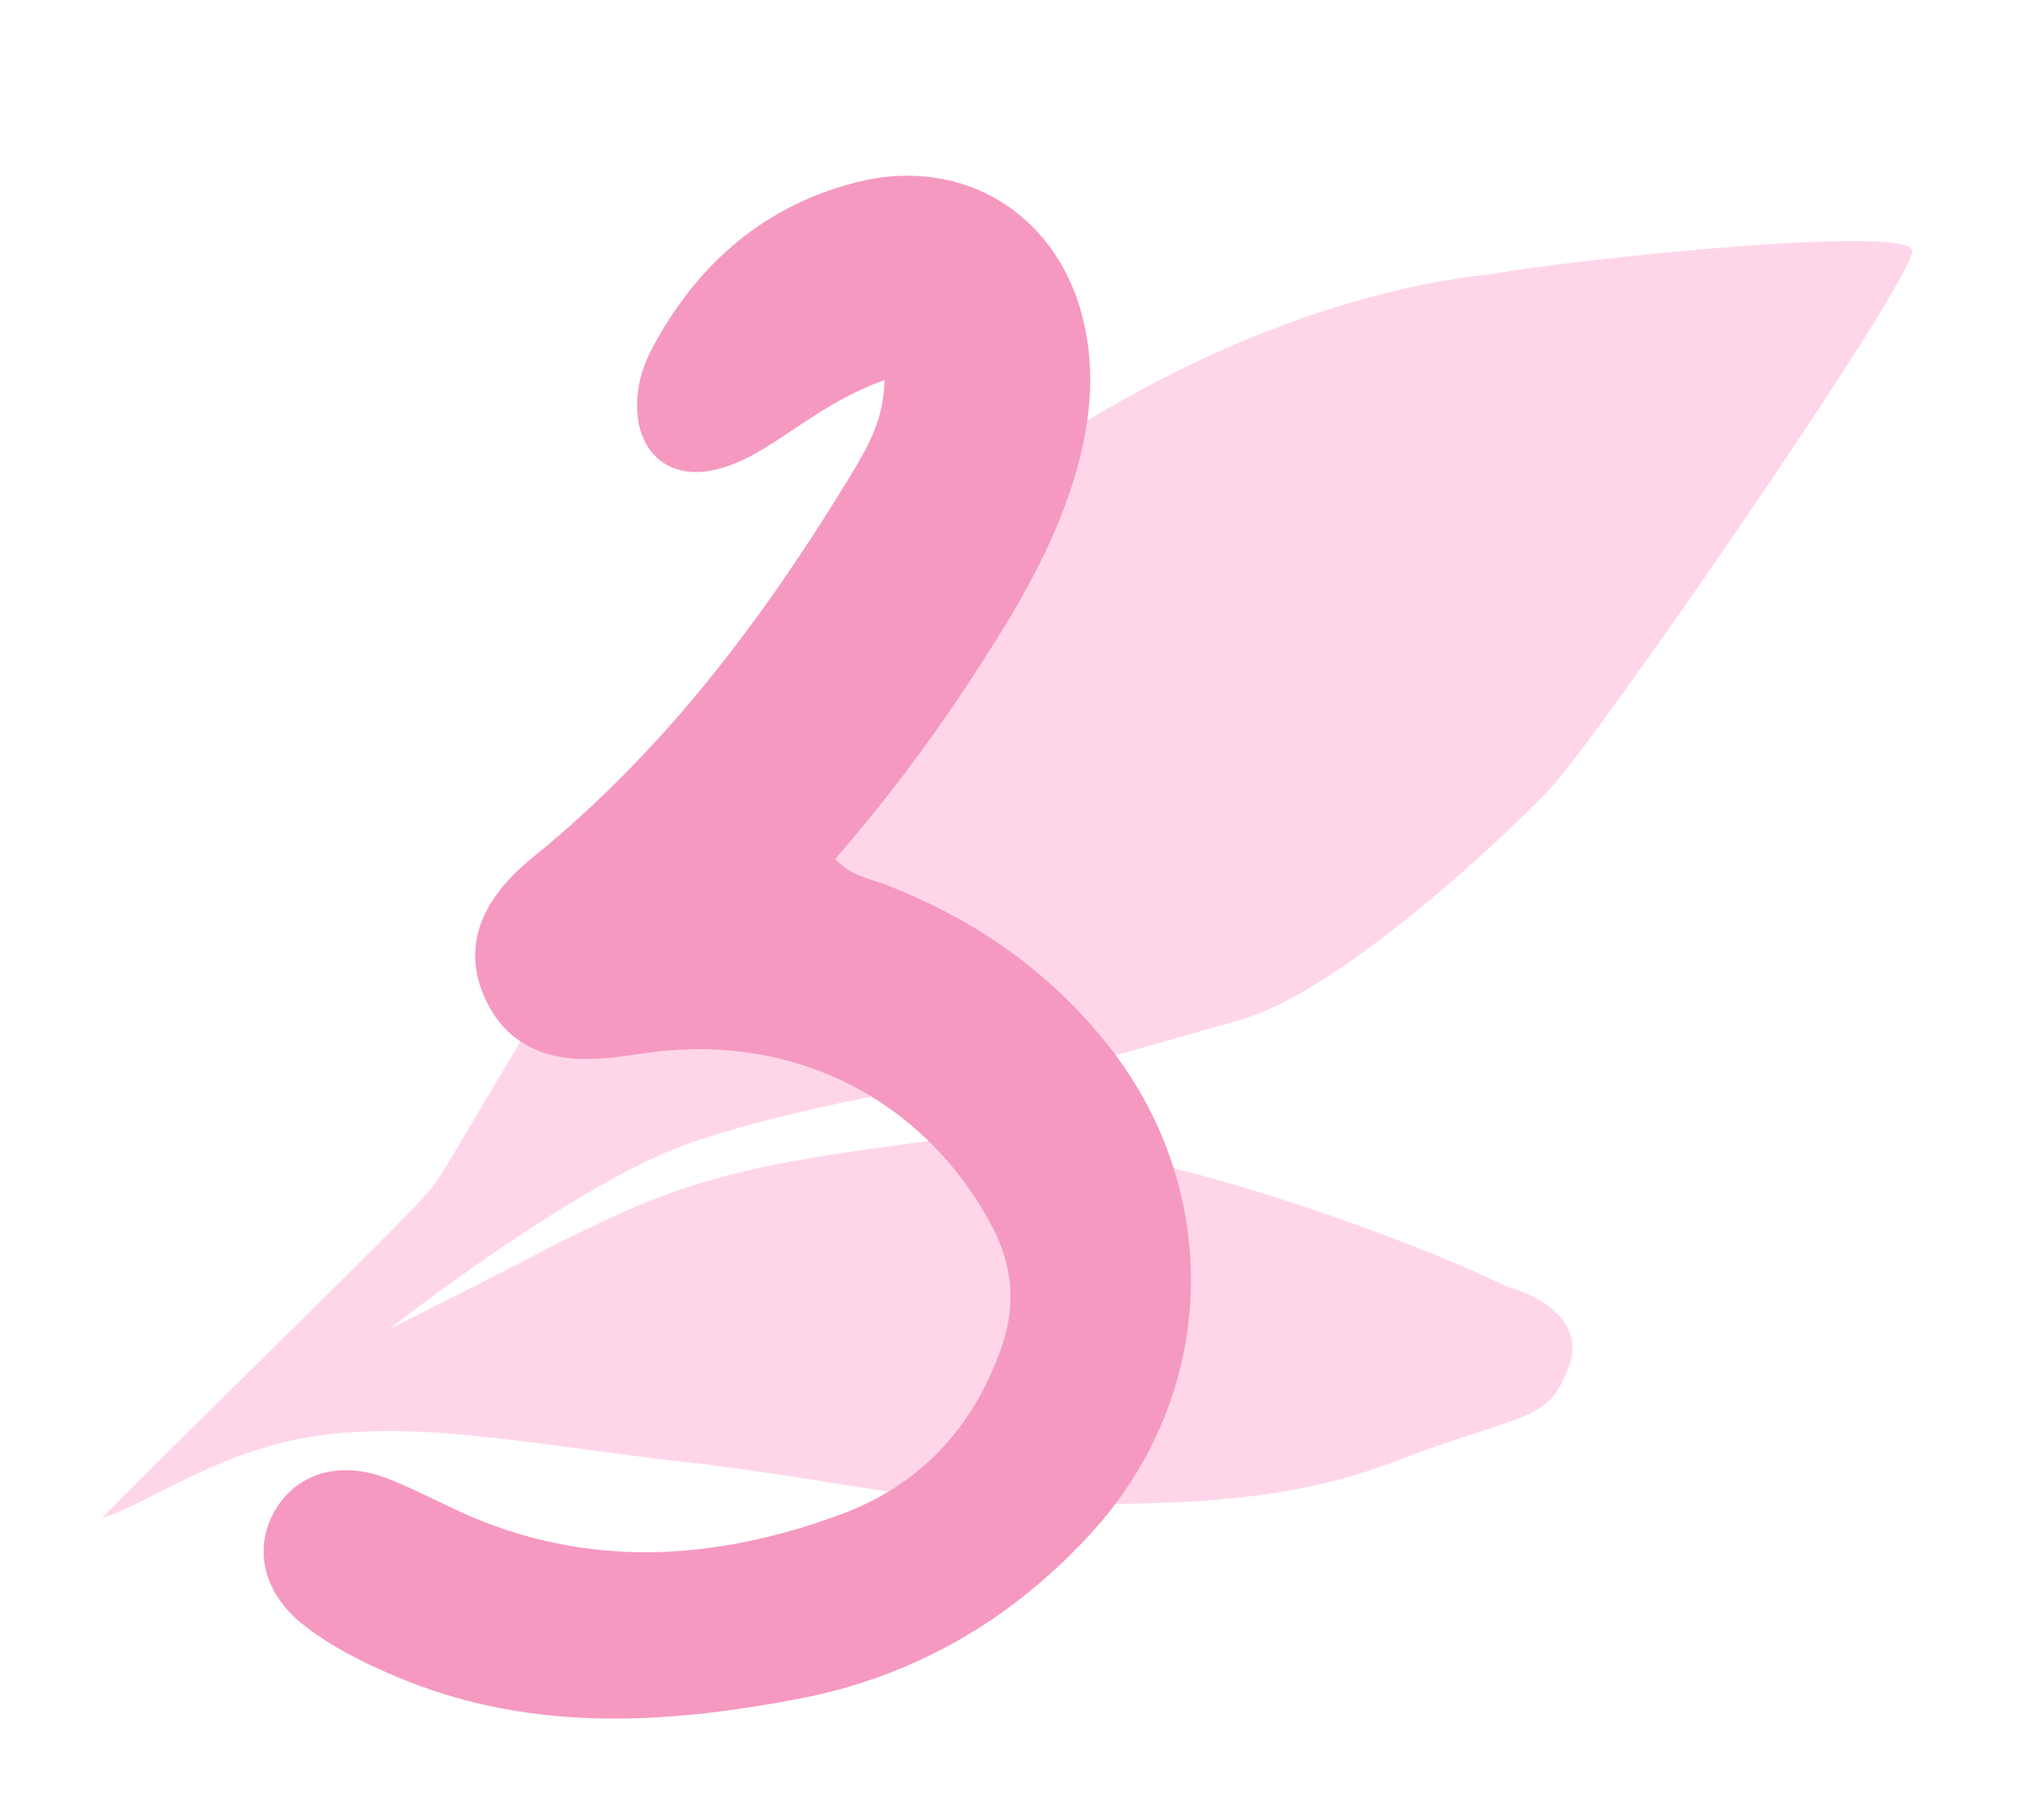 <?xml version="1.0" encoding="UTF-8"?> <svg xmlns="http://www.w3.org/2000/svg" width="120" height="108" viewBox="0 0 120 108" fill="none"><path d="M19.53 85.107C13.231 85.802 8.666 89.348 6.044 90.082C11.194 84.835 23.703 72.738 25.493 70.656C27.73 68.054 39.213 44.263 56.531 30.541C70.385 19.563 82.906 16.833 88.316 16.297C94.335 15.241 113.112 13.391 113.477 14.842C113.842 16.293 94.621 44.089 91.956 46.851C88.091 50.854 79.068 59.009 73.564 60.533C68.06 62.057 62.59 63.849 59.738 63.894C56.886 63.939 44.493 66.183 39.289 68.485C35.126 70.328 28.951 74.331 23.069 78.894C35.849 72.448 31.154 74.703 35.849 72.448C41.718 69.63 46.52 68.795 56.088 67.587C64.162 66.566 82.128 72.776 89.476 76.372C91.115 76.787 94.136 78.305 93.115 81.063C91.837 84.51 90.618 83.722 82.532 86.815C74.446 89.909 65.638 88.938 62.547 89.458C59.455 89.978 48.843 87.66 40.531 86.739C32.218 85.818 25.829 84.411 19.53 85.107Z" fill="#FFD6E9"></path><path d="M52.523 22.543C50.189 23.378 48.515 24.536 46.845 25.64C45.49 26.549 44.136 27.458 42.519 27.855C39.842 28.529 37.877 26.988 37.811 24.225C37.777 22.857 38.172 21.603 38.835 20.423C41.498 15.57 45.419 12.178 50.858 10.81C57.274 9.189 62.993 12.841 64.366 19.335C65.116 22.832 64.535 26.203 63.385 29.503C61.957 33.575 59.689 37.173 57.342 40.739C54.997 44.278 52.444 47.664 49.569 50.971C50.53 52.027 51.698 52.142 52.68 52.543C57.598 54.469 61.844 57.328 65.26 61.408C72.699 70.214 72.475 82.679 64.617 91.129C59.912 96.212 54.163 99.522 47.362 100.814C39.255 102.364 31.204 102.797 23.358 99.423C21.474 98.626 19.656 97.698 18.052 96.457C15.673 94.613 15.021 91.997 16.258 89.741C17.523 87.459 20.075 86.64 22.896 87.699C24.413 88.277 25.86 89.041 27.341 89.725C34.831 93.128 42.42 92.632 49.907 89.862C54.636 88.114 57.823 84.666 59.47 79.846C60.313 77.369 60.076 75.057 58.878 72.782C54.924 65.302 47.256 61.368 38.803 62.427C37.504 62.602 36.173 62.83 34.859 62.841C32.092 62.879 29.878 61.757 28.734 59.131C27.59 56.505 28.368 54.16 30.243 52.143C30.72 51.633 31.275 51.156 31.829 50.706C39.495 44.453 45.333 36.67 50.421 28.312C51.391 26.691 52.444 25.05 52.494 22.568L52.523 22.543Z" fill="#F599C1"></path></svg> 